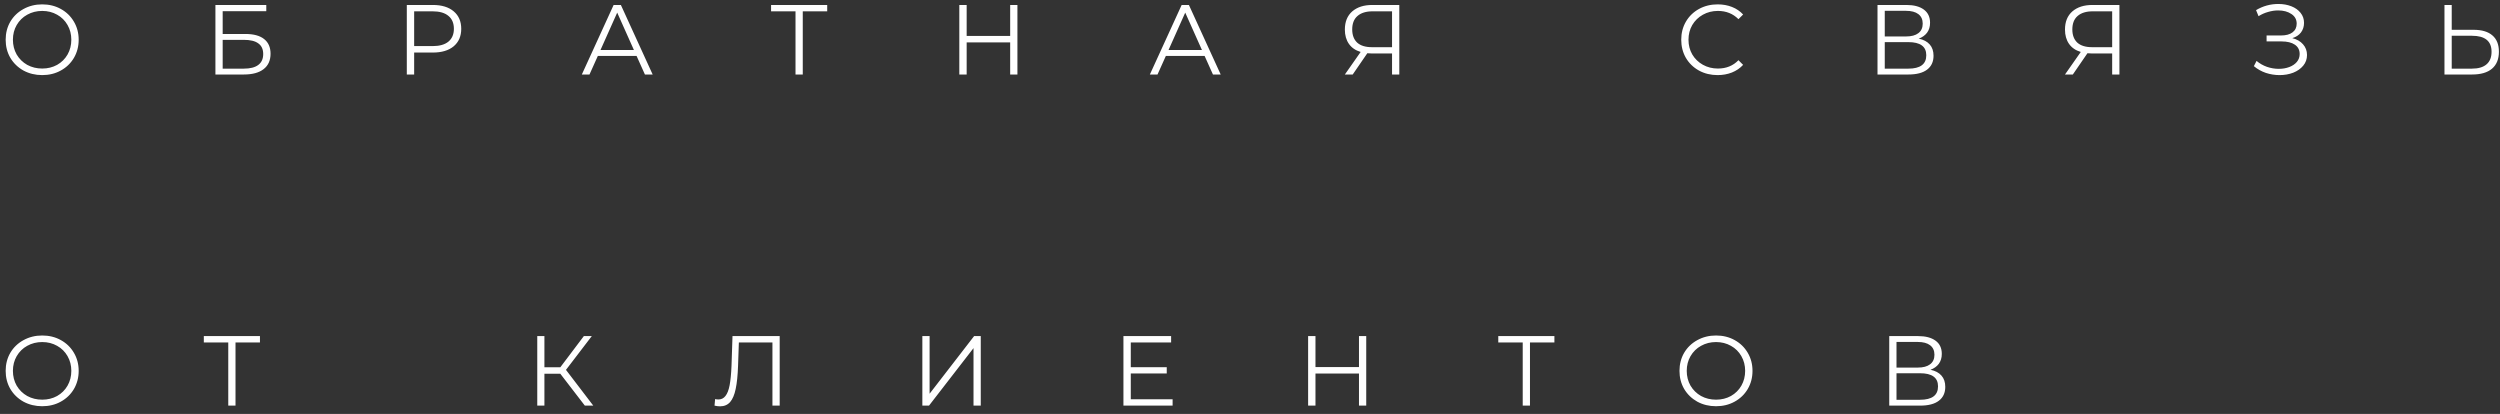 <?xml version="1.0" encoding="UTF-8"?> <svg xmlns="http://www.w3.org/2000/svg" width="302" height="50" viewBox="0 0 302 50" fill="none"><rect x="0" y="0" width="302" height="50" fill="#333333" stroke="none"/> <path d="M5.1 9.072C4.268 9.072 3.512 8.888 2.832 8.52C2.16 8.144 1.632 7.632 1.248 6.984C0.872 6.336 0.684 5.608 0.684 4.8C0.684 3.992 0.872 3.264 1.248 2.616C1.632 1.968 2.16 1.46 2.832 1.092C3.512 0.716 4.268 0.528 5.1 0.528C5.932 0.528 6.68 0.712 7.344 1.08C8.016 1.448 8.544 1.96 8.928 2.616C9.312 3.264 9.504 3.992 9.504 4.8C9.504 5.608 9.312 6.34 8.928 6.996C8.544 7.644 8.016 8.152 7.344 8.52C6.68 8.888 5.932 9.072 5.1 9.072ZM5.1 8.28C5.764 8.28 6.364 8.132 6.9 7.836C7.436 7.532 7.856 7.116 8.16 6.588C8.464 6.052 8.616 5.456 8.616 4.8C8.616 4.144 8.464 3.552 8.16 3.024C7.856 2.488 7.436 2.072 6.9 1.776C6.364 1.472 5.764 1.32 5.1 1.32C4.436 1.32 3.832 1.472 3.288 1.776C2.752 2.072 2.328 2.488 2.016 3.024C1.712 3.552 1.56 4.144 1.56 4.8C1.56 5.456 1.712 6.052 2.016 6.588C2.328 7.116 2.752 7.532 3.288 7.836C3.832 8.132 4.436 8.28 5.1 8.28ZM26.023 0.6H32.167V1.356H26.899V4.104H29.647C30.639 4.104 31.391 4.308 31.903 4.716C32.423 5.124 32.683 5.716 32.683 6.492C32.683 7.3 32.403 7.92 31.843 8.352C31.291 8.784 30.495 9 29.455 9H26.023V0.6ZM29.443 8.292C30.219 8.292 30.803 8.144 31.195 7.848C31.595 7.552 31.795 7.112 31.795 6.528C31.795 5.952 31.599 5.524 31.207 5.244C30.823 4.956 30.235 4.812 29.443 4.812H26.899V8.292H29.443ZM52.286 0.6C53.358 0.6 54.198 0.856 54.806 1.368C55.414 1.88 55.718 2.584 55.718 3.48C55.718 4.376 55.414 5.08 54.806 5.592C54.198 6.096 53.358 6.348 52.286 6.348H50.03V9H49.142V0.6H52.286ZM52.262 5.568C53.094 5.568 53.73 5.388 54.17 5.028C54.61 4.66 54.83 4.144 54.83 3.48C54.83 2.8 54.61 2.28 54.17 1.92C53.73 1.552 53.094 1.368 52.262 1.368H50.03V5.568H52.262ZM76.898 6.756H72.218L71.21 9H70.286L74.126 0.6H75.002L78.842 9H77.906L76.898 6.756ZM76.574 6.036L74.558 1.524L72.542 6.036H76.574ZM99.926 1.368H96.974V9H96.098V1.368H93.146V0.6H99.926V1.368ZM122.905 0.6V9H122.029V5.124H116.773V9H115.885V0.6H116.773V4.344H122.029V0.6H122.905ZM145.516 6.756H140.836L139.828 9H138.904L142.744 0.6H143.62L147.46 9H146.524L145.516 6.756ZM145.192 6.036L143.176 1.524L141.16 6.036H145.192ZM169.035 0.6V9H168.159V6.456H165.651C165.539 6.456 165.379 6.448 165.171 6.432L163.407 9H162.459L164.367 6.276C163.751 6.092 163.279 5.768 162.951 5.304C162.623 4.832 162.459 4.256 162.459 3.576C162.459 2.632 162.755 1.9 163.347 1.38C163.947 0.86 164.755 0.6 165.771 0.6H169.035ZM163.347 3.552C163.347 4.24 163.547 4.772 163.947 5.148C164.355 5.516 164.947 5.7 165.723 5.7H168.159V1.368H165.807C165.023 1.368 164.415 1.556 163.983 1.932C163.559 2.3 163.347 2.84 163.347 3.552ZM207.485 9.072C206.653 9.072 205.901 8.888 205.229 8.52C204.565 8.152 204.041 7.644 203.657 6.996C203.281 6.34 203.093 5.608 203.093 4.8C203.093 3.992 203.281 3.264 203.657 2.616C204.041 1.96 204.569 1.448 205.241 1.08C205.913 0.712 206.665 0.528 207.497 0.528C208.121 0.528 208.697 0.632 209.225 0.84C209.753 1.048 210.201 1.352 210.569 1.752L210.005 2.316C209.349 1.652 208.521 1.32 207.521 1.32C206.857 1.32 206.253 1.472 205.709 1.776C205.165 2.08 204.737 2.496 204.425 3.024C204.121 3.552 203.969 4.144 203.969 4.8C203.969 5.456 204.121 6.048 204.425 6.576C204.737 7.104 205.165 7.52 205.709 7.824C206.253 8.128 206.857 8.28 207.521 8.28C208.529 8.28 209.357 7.944 210.005 7.272L210.569 7.836C210.201 8.236 209.749 8.544 209.213 8.76C208.685 8.968 208.109 9.072 207.485 9.072ZM231.783 4.668C232.367 4.788 232.811 5.024 233.115 5.376C233.419 5.72 233.571 6.172 233.571 6.732C233.571 7.46 233.311 8.02 232.791 8.412C232.279 8.804 231.523 9 230.523 9H226.803V0.6H230.295C231.191 0.6 231.891 0.784 232.395 1.152C232.899 1.52 233.151 2.052 233.151 2.748C233.151 3.22 233.031 3.62 232.791 3.948C232.551 4.268 232.215 4.508 231.783 4.668ZM227.679 4.404H230.247C230.895 4.404 231.391 4.272 231.735 4.008C232.087 3.744 232.263 3.36 232.263 2.856C232.263 2.352 232.087 1.968 231.735 1.704C231.391 1.44 230.895 1.308 230.247 1.308H227.679V4.404ZM230.523 8.292C231.971 8.292 232.695 7.752 232.695 6.672C232.695 5.616 231.971 5.088 230.523 5.088H227.679V8.292H230.523ZM256.026 0.6V9H255.15V6.456H252.642C252.53 6.456 252.37 6.448 252.162 6.432L250.398 9H249.45L251.358 6.276C250.742 6.092 250.27 5.768 249.942 5.304C249.614 4.832 249.45 4.256 249.45 3.576C249.45 2.632 249.746 1.9 250.338 1.38C250.938 0.86 251.746 0.6 252.762 0.6H256.026ZM250.338 3.552C250.338 4.24 250.538 4.772 250.938 5.148C251.346 5.516 251.938 5.7 252.714 5.7H255.15V1.368H252.798C252.014 1.368 251.406 1.556 250.974 1.932C250.55 2.3 250.338 2.84 250.338 3.552ZM276.911 4.608C277.463 4.744 277.895 4.992 278.207 5.352C278.527 5.712 278.687 6.144 278.687 6.648C278.687 7.136 278.535 7.564 278.231 7.932C277.927 8.3 277.523 8.584 277.019 8.784C276.515 8.976 275.967 9.072 275.375 9.072C274.815 9.072 274.263 8.984 273.719 8.808C273.183 8.624 272.699 8.352 272.267 7.992L272.591 7.356C272.959 7.668 273.379 7.908 273.851 8.076C274.323 8.236 274.799 8.316 275.279 8.316C275.735 8.316 276.155 8.244 276.539 8.1C276.923 7.956 277.227 7.752 277.451 7.488C277.683 7.216 277.799 6.896 277.799 6.528C277.799 6.04 277.607 5.664 277.223 5.4C276.839 5.136 276.299 5.004 275.603 5.004H273.803V4.284H275.555C276.147 4.284 276.607 4.16 276.935 3.912C277.271 3.656 277.439 3.304 277.439 2.856C277.439 2.36 277.227 1.972 276.803 1.692C276.379 1.404 275.847 1.26 275.207 1.26C274.807 1.26 274.403 1.32 273.995 1.44C273.587 1.552 273.199 1.724 272.831 1.956L272.531 1.224C273.363 0.728 274.263 0.48 275.231 0.48C275.799 0.48 276.319 0.572 276.791 0.756C277.263 0.94 277.635 1.204 277.907 1.548C278.187 1.892 278.327 2.296 278.327 2.76C278.327 3.208 278.203 3.596 277.955 3.924C277.707 4.244 277.359 4.472 276.911 4.608ZM298.808 3.6C299.8 3.6 300.556 3.824 301.076 4.272C301.604 4.72 301.868 5.376 301.868 6.24C301.868 7.144 301.588 7.832 301.028 8.304C300.476 8.768 299.676 9 298.628 9H295.292V0.6H296.168V3.6H298.808ZM298.604 8.292C299.38 8.292 299.968 8.12 300.368 7.776C300.776 7.432 300.98 6.924 300.98 6.252C300.98 4.964 300.188 4.32 298.604 4.32H296.168V8.292H298.604ZM5.1 49.072C4.268 49.072 3.512 48.888 2.832 48.52C2.16 48.144 1.632 47.632 1.248 46.984C0.872 46.336 0.684 45.608 0.684 44.8C0.684 43.992 0.872 43.264 1.248 42.616C1.632 41.968 2.16 41.46 2.832 41.092C3.512 40.716 4.268 40.528 5.1 40.528C5.932 40.528 6.68 40.712 7.344 41.08C8.016 41.448 8.544 41.96 8.928 42.616C9.312 43.264 9.504 43.992 9.504 44.8C9.504 45.608 9.312 46.34 8.928 46.996C8.544 47.644 8.016 48.152 7.344 48.52C6.68 48.888 5.932 49.072 5.1 49.072ZM5.1 48.28C5.764 48.28 6.364 48.132 6.9 47.836C7.436 47.532 7.856 47.116 8.16 46.588C8.464 46.052 8.616 45.456 8.616 44.8C8.616 44.144 8.464 43.552 8.16 43.024C7.856 42.488 7.436 42.072 6.9 41.776C6.364 41.472 5.764 41.32 5.1 41.32C4.436 41.32 3.832 41.472 3.288 41.776C2.752 42.072 2.328 42.488 2.016 43.024C1.712 43.552 1.56 44.144 1.56 44.8C1.56 45.456 1.712 46.052 2.016 46.588C2.328 47.116 2.752 47.532 3.288 47.836C3.832 48.132 4.436 48.28 5.1 48.28ZM31.402 41.368H28.45V49H27.574V41.368H24.622V40.6H31.402V41.368ZM67.685 45.148H65.765V49H64.901V40.6H65.765V44.368H67.685L70.529 40.6H71.489L68.369 44.68L71.669 49H70.649L67.685 45.148ZM94.186 40.6V49H93.31V41.368H89.254L89.158 44.176C89.118 45.336 89.022 46.272 88.87 46.984C88.726 47.688 88.502 48.216 88.198 48.568C87.894 48.912 87.49 49.084 86.986 49.084C86.77 49.084 86.546 49.056 86.314 49L86.386 48.208C86.522 48.24 86.654 48.256 86.782 48.256C87.134 48.256 87.418 48.116 87.634 47.836C87.858 47.556 88.026 47.124 88.138 46.54C88.25 45.948 88.326 45.168 88.366 44.2L88.486 40.6H94.186ZM111.42 40.6H112.296V47.56L117.672 40.6H118.476V49H117.6V42.052L112.224 49H111.42V40.6ZM141.651 48.232V49H135.711V40.6H141.471V41.368H136.599V44.356H140.943V45.112H136.599V48.232H141.651ZM165.041 40.6V49H164.165V45.124H158.909V49H158.021V40.6H158.909V44.344H164.165V40.6H165.041ZM187.772 41.368H184.82V49H183.944V41.368H180.992V40.6H187.772V41.368ZM207.298 49.072C206.466 49.072 205.71 48.888 205.03 48.52C204.358 48.144 203.83 47.632 203.446 46.984C203.07 46.336 202.882 45.608 202.882 44.8C202.882 43.992 203.07 43.264 203.446 42.616C203.83 41.968 204.358 41.46 205.03 41.092C205.71 40.716 206.466 40.528 207.298 40.528C208.13 40.528 208.878 40.712 209.542 41.08C210.214 41.448 210.742 41.96 211.126 42.616C211.51 43.264 211.702 43.992 211.702 44.8C211.702 45.608 211.51 46.34 211.126 46.996C210.742 47.644 210.214 48.152 209.542 48.52C208.878 48.888 208.13 49.072 207.298 49.072ZM207.298 48.28C207.962 48.28 208.562 48.132 209.098 47.836C209.634 47.532 210.054 47.116 210.358 46.588C210.662 46.052 210.814 45.456 210.814 44.8C210.814 44.144 210.662 43.552 210.358 43.024C210.054 42.488 209.634 42.072 209.098 41.776C208.562 41.472 207.962 41.32 207.298 41.32C206.634 41.32 206.03 41.472 205.486 41.776C204.95 42.072 204.526 42.488 204.214 43.024C203.91 43.552 203.758 44.144 203.758 44.8C203.758 45.456 203.91 46.052 204.214 46.588C204.526 47.116 204.95 47.532 205.486 47.836C206.03 48.132 206.634 48.28 207.298 48.28ZM233.201 44.668C233.785 44.788 234.229 45.024 234.533 45.376C234.837 45.72 234.989 46.172 234.989 46.732C234.989 47.46 234.729 48.02 234.209 48.412C233.697 48.804 232.941 49 231.941 49H228.221V40.6H231.713C232.609 40.6 233.309 40.784 233.813 41.152C234.317 41.52 234.569 42.052 234.569 42.748C234.569 43.22 234.449 43.62 234.209 43.948C233.969 44.268 233.633 44.508 233.201 44.668ZM229.097 44.404H231.665C232.313 44.404 232.809 44.272 233.153 44.008C233.505 43.744 233.681 43.36 233.681 42.856C233.681 42.352 233.505 41.968 233.153 41.704C232.809 41.44 232.313 41.308 231.665 41.308H229.097V44.404ZM231.941 48.292C233.389 48.292 234.113 47.752 234.113 46.672C234.113 45.616 233.389 45.088 231.941 45.088H229.097V48.292H231.941Z" fill="white"></path> </svg> 
